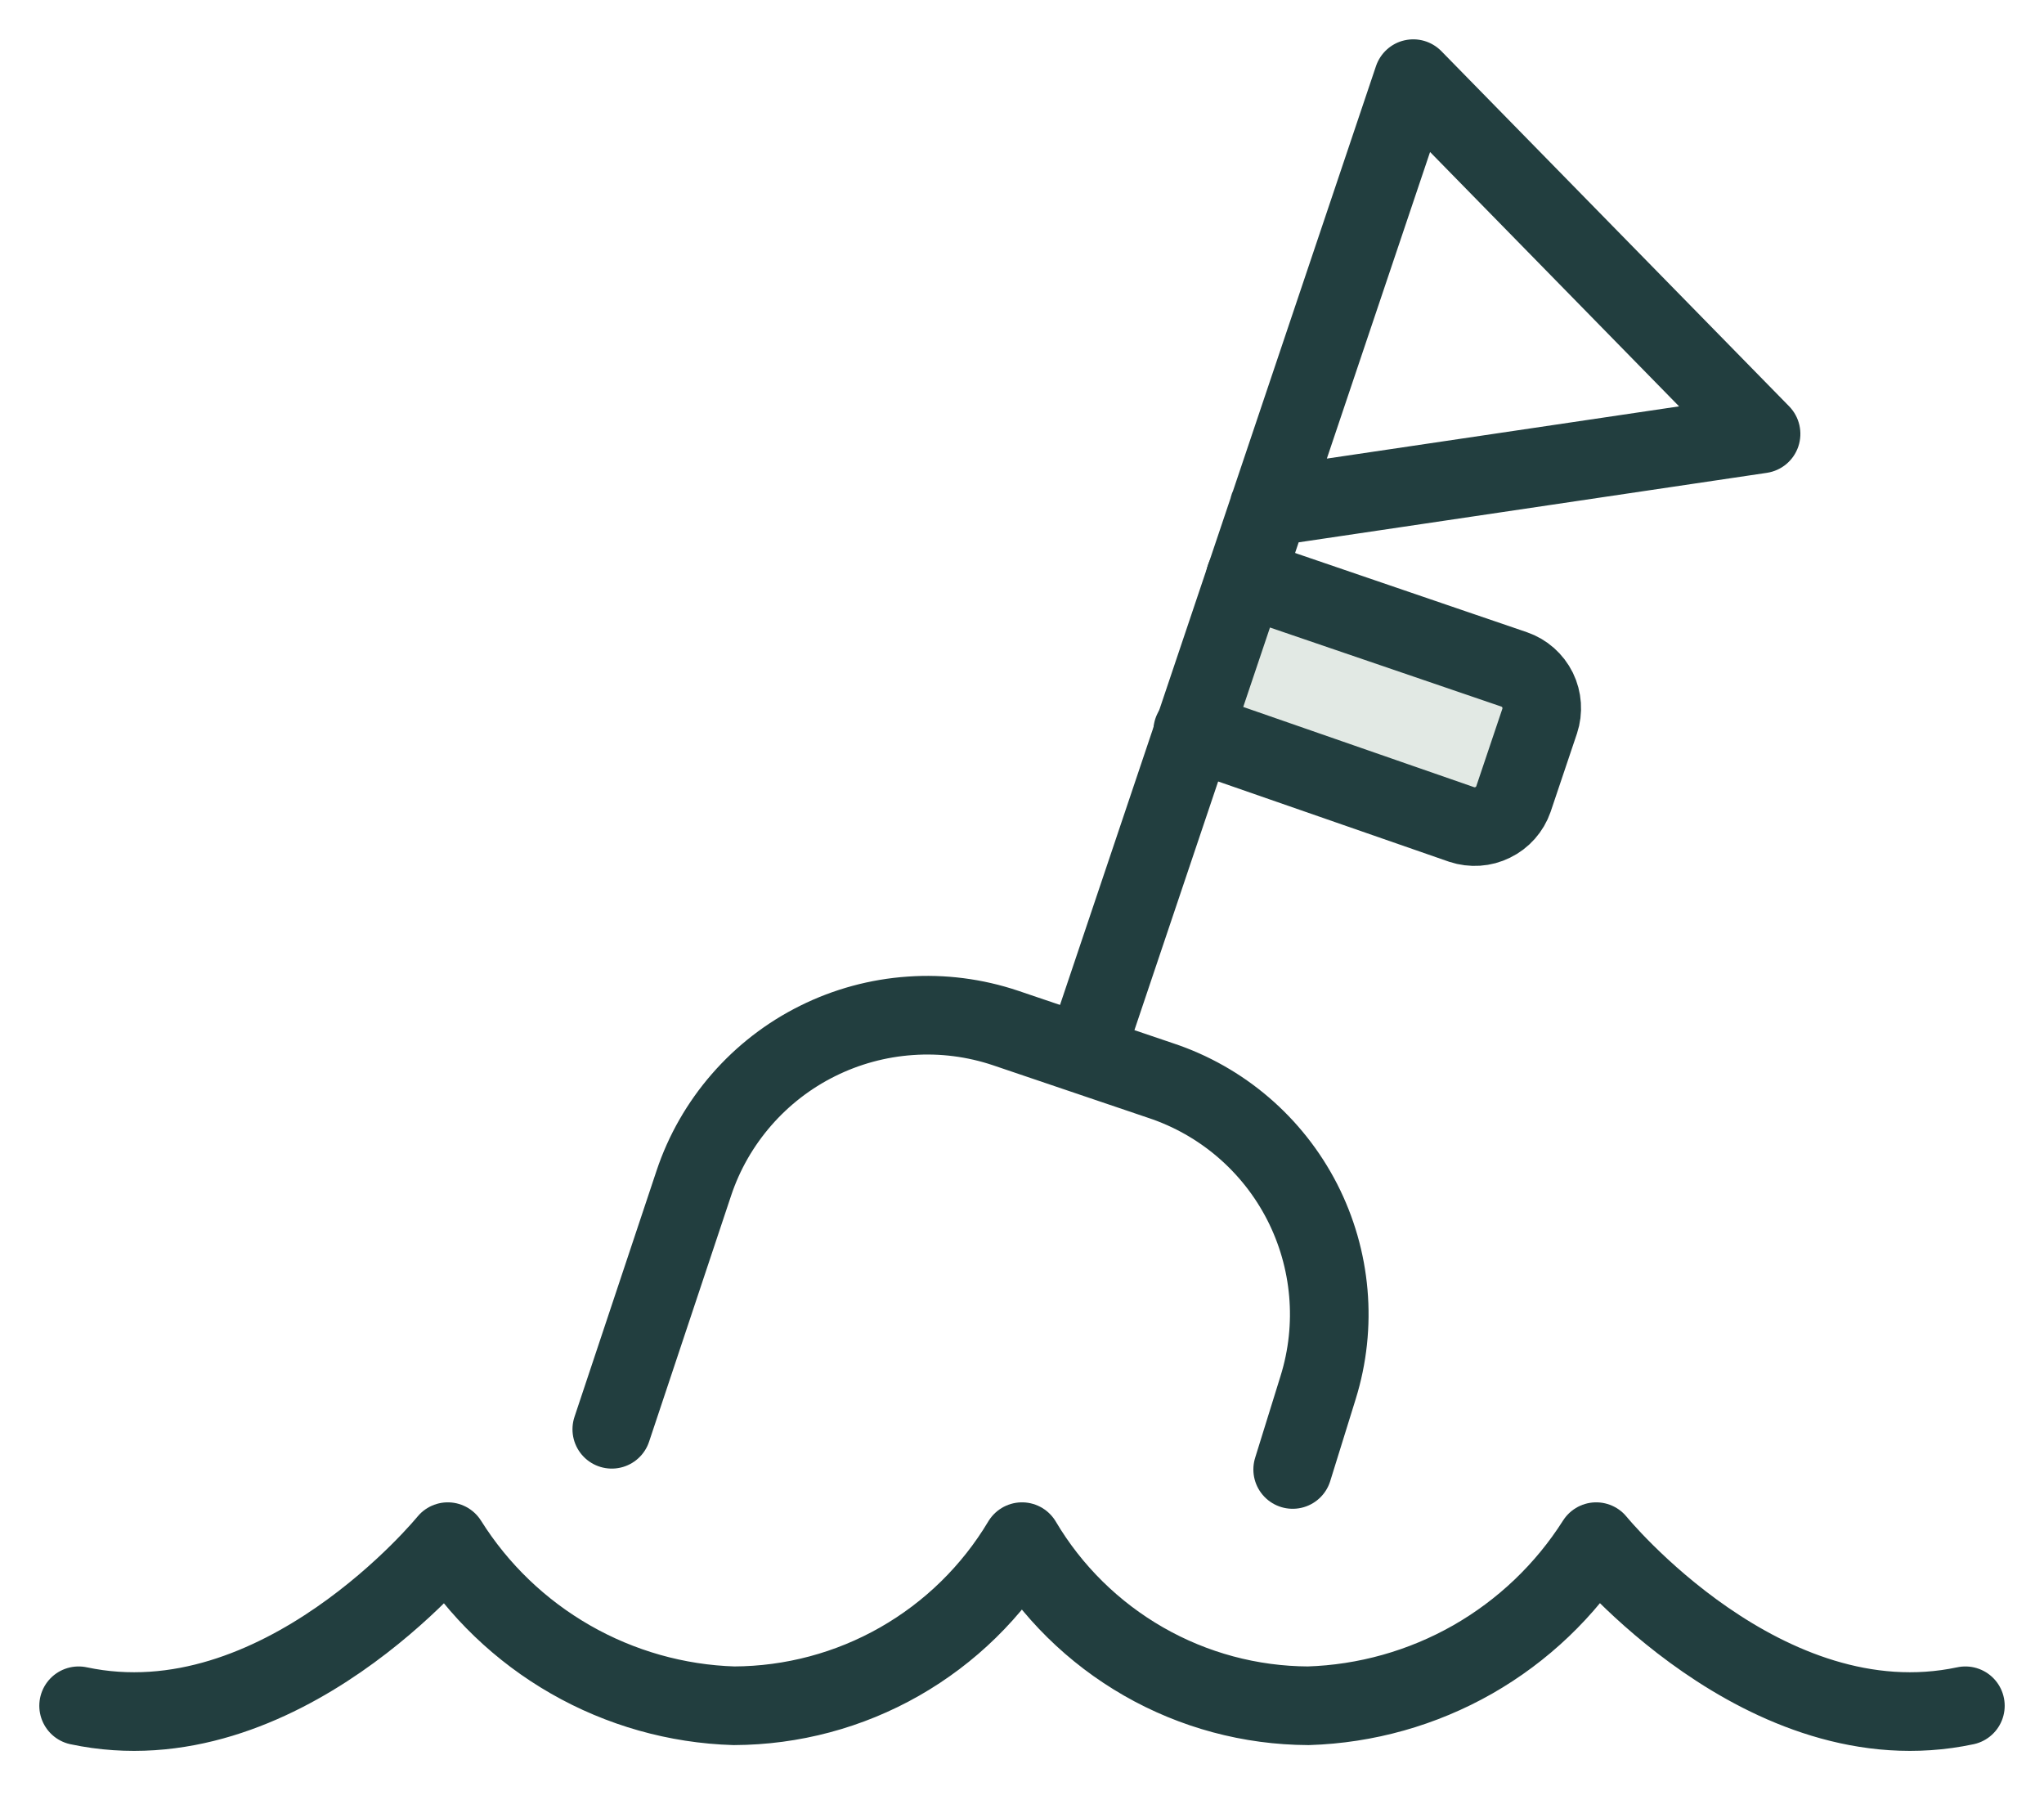 <svg width="26" height="23" viewBox="0 0 26 23" fill="none" xmlns="http://www.w3.org/2000/svg">
<path d="M7.782 18.176L8.826 15.045C8.956 14.655 9.163 14.295 9.433 13.985C9.703 13.675 10.031 13.421 10.4 13.238C10.768 13.055 11.169 12.946 11.579 12.918C11.989 12.889 12.401 12.942 12.791 13.073L14.763 13.741C15.542 13.999 16.188 14.553 16.563 15.283C16.937 16.013 17.011 16.86 16.767 17.644L16.443 18.687" stroke="#223E3F" stroke-linecap="round" stroke-linejoin="round"/>
<path d="M15.839 7.344L19.261 8.513C19.391 8.558 19.497 8.652 19.558 8.775C19.618 8.898 19.628 9.04 19.585 9.17L19.251 10.162C19.206 10.291 19.112 10.398 18.988 10.458C18.866 10.519 18.724 10.528 18.593 10.485L15.171 9.296" fill="#E2E9E4"/>
<path d="M15.839 7.344L19.261 8.513C19.391 8.558 19.497 8.652 19.558 8.775C19.618 8.898 19.628 9.04 19.585 9.17L19.251 10.162C19.206 10.291 19.112 10.398 18.988 10.458C18.866 10.519 18.724 10.528 18.593 10.485L15.171 9.296" stroke="#223E3F" stroke-linecap="round" stroke-linejoin="round"/>
<path d="M13.34 13.206C13.252 13.467 13.392 13.751 13.654 13.839C13.916 13.927 14.199 13.787 14.287 13.525L13.34 13.206ZM17.977 1L18.334 0.65C18.212 0.526 18.035 0.474 17.865 0.513C17.696 0.551 17.559 0.676 17.503 0.84L17.977 1ZM22.401 5.518L22.475 6.013C22.661 5.985 22.815 5.856 22.875 5.678C22.935 5.499 22.89 5.303 22.759 5.168L22.401 5.518ZM16.067 5.952C15.794 5.993 15.605 6.247 15.646 6.52C15.686 6.793 15.941 6.982 16.214 6.942L16.067 5.952ZM14.287 13.525L18.451 1.16L17.503 0.84L13.34 13.206L14.287 13.525ZM17.62 1.35L22.044 5.868L22.759 5.168L18.334 0.65L17.62 1.35ZM22.328 5.024L16.067 5.952L16.214 6.942L22.475 6.013L22.328 5.024Z" fill="#223E3F"/>
<path d="M1 21.692C3.557 22.235 5.696 19.605 5.696 19.605C6.085 20.225 6.621 20.739 7.256 21.103C7.891 21.467 8.606 21.67 9.337 21.692C10.076 21.689 10.801 21.496 11.443 21.13C12.085 20.764 12.621 20.239 13 19.605C13.375 20.238 13.908 20.763 14.546 21.129C15.184 21.495 15.906 21.689 16.642 21.692C17.376 21.669 18.094 21.467 18.732 21.104C19.37 20.74 19.91 20.226 20.304 19.605C20.304 19.605 22.444 22.235 25 21.692" stroke="#223E3F" stroke-linecap="round" stroke-linejoin="round"/>
</svg>
